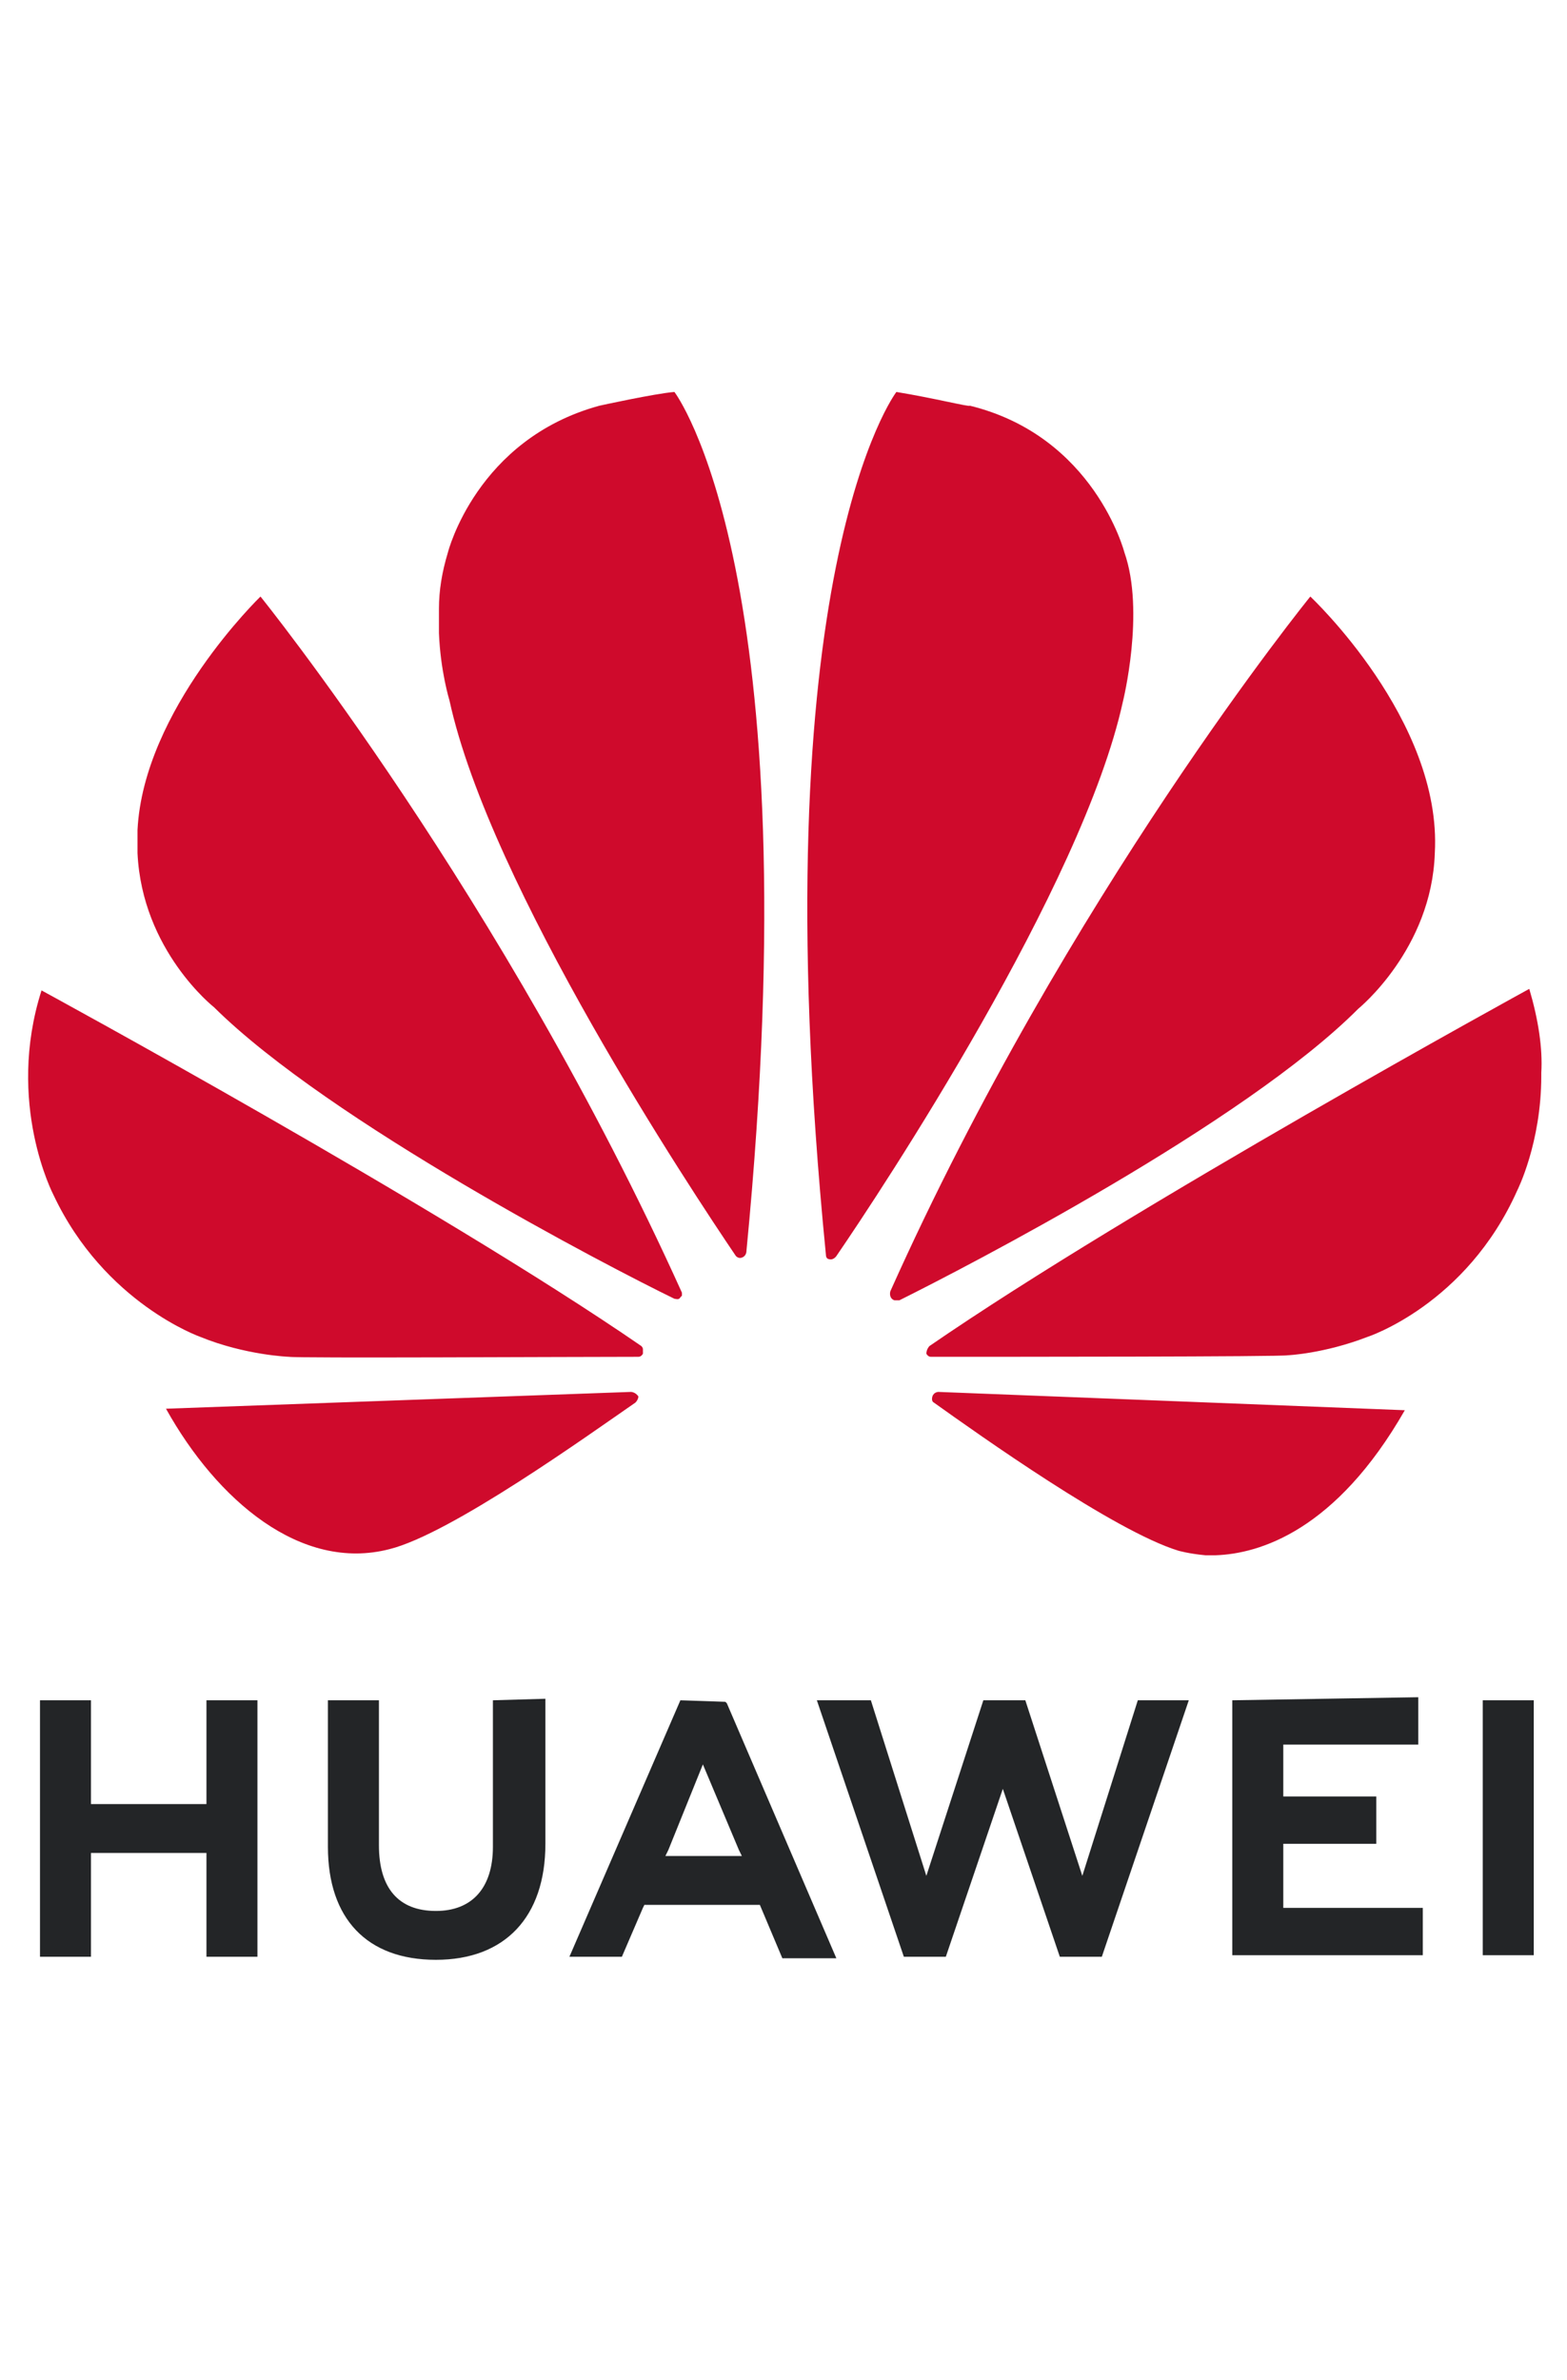 <?xml version="1.0" encoding="utf-8"?><svg width="56" height="85" viewBox="0 0 56 85" fill="none" xmlns="http://www.w3.org/2000/svg">
<path d="M24.102 14C23.405 14.055 21.422 14.491 21.422 14.491C17.027 15.69 16.009 19.725 16.009 19.725C15.794 20.434 15.687 21.089 15.687 21.743V22.615C15.741 23.979 16.062 25.015 16.062 25.015C17.509 31.667 24.745 42.572 26.299 44.863C26.406 44.972 26.514 44.917 26.514 44.917C26.674 44.863 26.674 44.699 26.674 44.699C29.033 20.434 24.102 14 24.102 14ZM32.034 14C32.034 14 27.103 20.434 29.515 44.808C29.515 44.972 29.622 44.972 29.622 44.972C29.783 45.026 29.89 44.863 29.89 44.863C31.498 42.518 38.68 31.667 40.127 25.069C40.127 25.069 40.931 21.852 40.181 19.725C40.181 19.725 39.109 15.581 34.66 14.491C34.66 14.545 33.374 14.218 32.034 14ZM9.309 21.307C9.309 21.307 5.128 25.342 4.914 29.649V30.304C4.914 30.358 4.914 30.413 4.914 30.467C5.075 33.957 7.647 35.975 7.647 35.975C11.774 40.064 21.743 45.244 24.102 46.389C24.155 46.389 24.262 46.444 24.316 46.335L24.37 46.28V46.171C17.992 32.049 9.309 21.307 9.309 21.307ZM46.827 21.307C46.827 21.307 38.144 31.994 31.82 46.117C31.82 46.117 31.766 46.28 31.873 46.389C31.873 46.389 31.927 46.444 31.98 46.444H32.088H32.141C34.553 45.244 44.469 40.119 48.542 36.029C48.542 36.029 51.168 33.903 51.276 30.467C51.544 25.724 46.827 21.307 46.827 21.307ZM54.652 35.32C54.652 35.32 40.502 43.063 33.213 48.08C33.213 48.08 33.106 48.189 33.106 48.352C33.106 48.352 33.16 48.462 33.267 48.462C35.893 48.462 45.809 48.462 46.023 48.407C46.023 48.407 47.309 48.352 48.864 47.753C48.864 47.753 52.401 46.608 54.223 42.518C54.223 42.518 55.081 40.828 55.081 38.428V38.319C55.135 37.447 54.974 36.411 54.652 35.32ZM1.484 35.375C0.197 39.41 1.912 42.682 1.912 42.682C3.735 46.553 7.165 47.753 7.165 47.753C8.773 48.407 10.327 48.462 10.327 48.462C10.595 48.516 20.243 48.462 22.815 48.462C22.923 48.462 22.976 48.352 22.976 48.352C22.976 48.352 22.976 48.352 22.976 48.298V48.189C22.976 48.134 22.923 48.08 22.923 48.08C15.633 43.063 1.484 35.375 1.484 35.375ZM22.547 49.716L5.932 50.316C7.755 53.587 10.756 56.15 13.918 55.332C16.116 54.787 21.047 51.242 22.708 50.097C22.815 49.988 22.815 49.879 22.815 49.879C22.708 49.716 22.547 49.716 22.547 49.716ZM33.535 49.716C33.535 49.716 33.374 49.716 33.321 49.879C33.321 49.879 33.267 50.043 33.374 50.097C34.982 51.242 39.806 54.678 42.11 55.387C42.11 55.387 42.486 55.496 43.075 55.55H43.45C45.005 55.496 47.738 54.678 50.204 50.37L33.535 49.716Z" fill="#CF0A2C"/>
<path d="M17.615 60.73V65.965C17.615 67.437 16.865 68.255 15.578 68.255C14.239 68.255 13.542 67.437 13.542 65.91V60.73H11.719V65.965C11.719 68.528 13.113 70 15.578 70C18.044 70 19.491 68.473 19.491 65.856V60.676L17.615 60.73ZM24.315 60.73L20.349 69.891H22.224L22.975 68.146L23.028 68.037H27.155L27.959 69.945H29.889L25.976 60.839L25.923 60.785L24.315 60.73ZM35.142 60.73L33.105 67.001L31.122 60.73H29.192L32.301 69.891H33.801L35.838 63.893L37.875 69.891H39.376L42.484 60.73H40.662L38.679 67.001L36.642 60.73H35.142ZM52.989 60.73V69.836H54.812V60.73H52.989ZM1.429 60.73V69.891H3.251V66.183H7.378V69.891H9.2V60.73H7.378V64.438H3.251V60.73H1.429ZM44.039 60.73V69.836H50.846V68.146H45.861V65.856H49.184V64.165H45.861V62.312H50.685V60.621L44.039 60.73ZM25.119 63.02L26.405 66.074L26.512 66.292H23.779L23.886 66.074L25.119 63.02Z" fill="#232527"/>
</svg>
